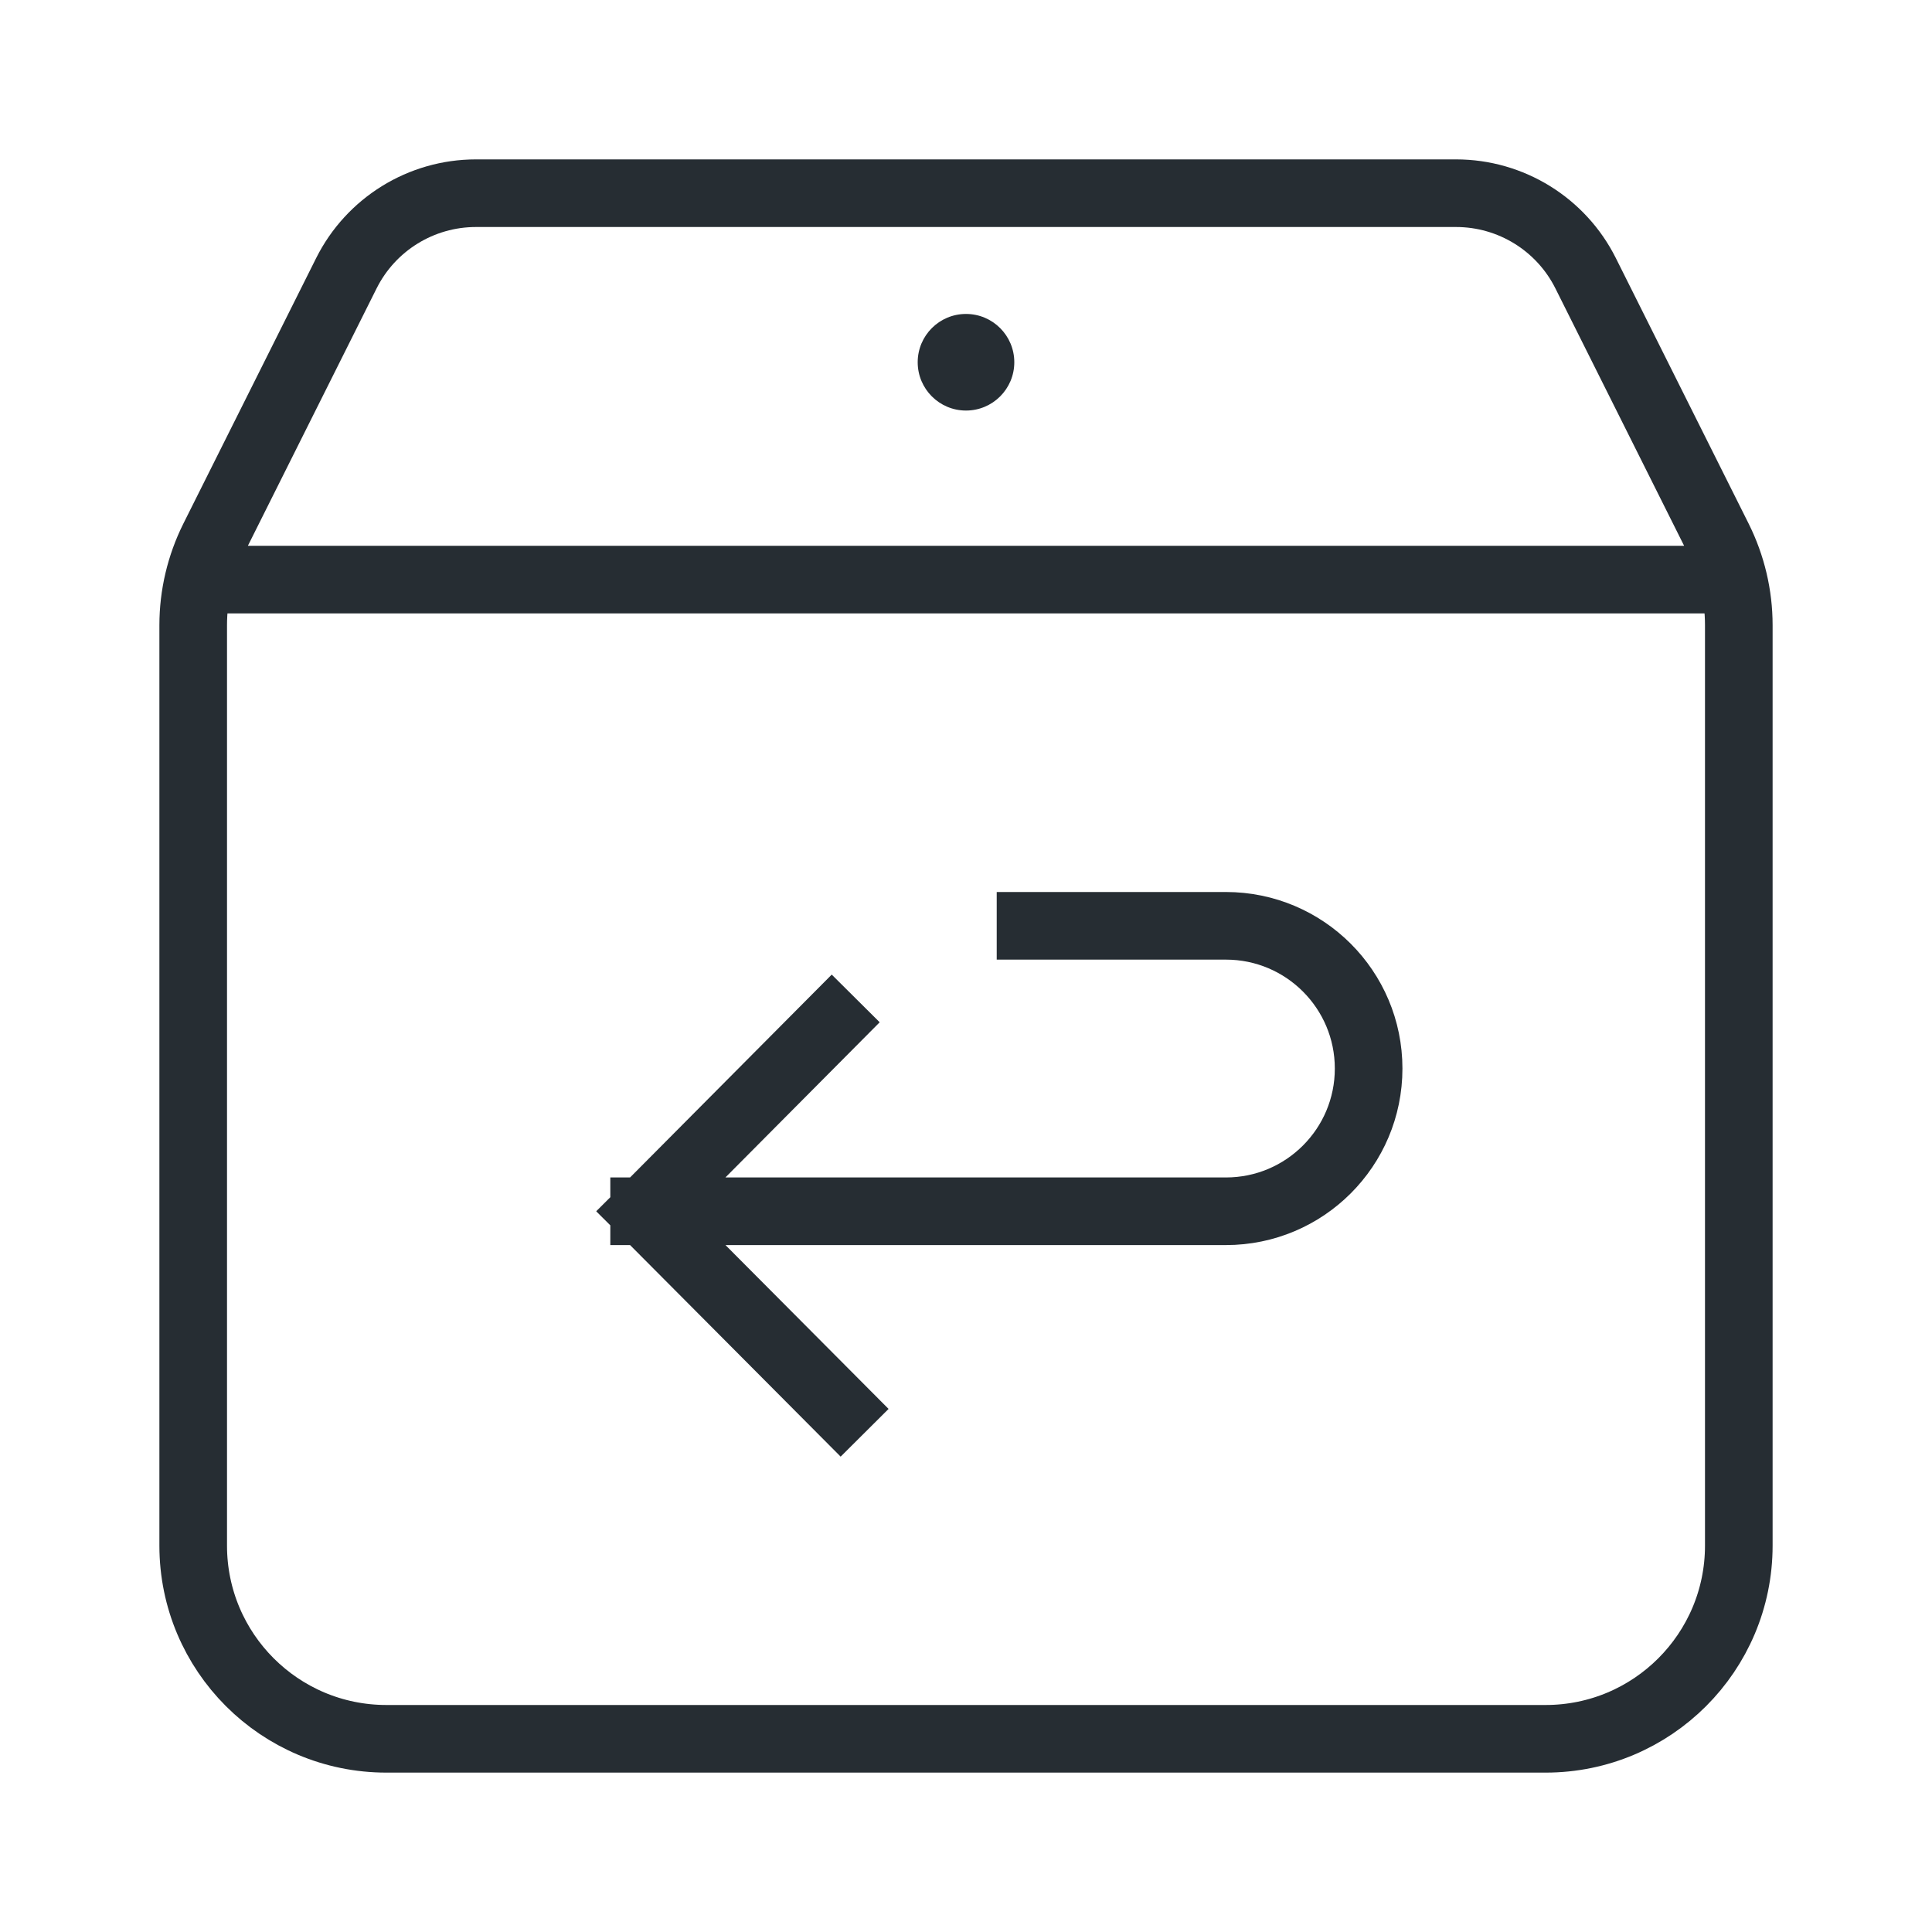 <svg width="40" height="40" viewBox="0 0 40 40" fill="none" xmlns="http://www.w3.org/2000/svg">
<path d="M35 12H5M36 12.944V32C36 34.209 34.209 36 32 36H8C5.791 36 4 34.209 4 32V12.944C4 12.323 4.145 11.711 4.422 11.155L7.171 5.658C7.679 4.642 8.718 4 9.854 4H30.146C31.282 4 32.321 4.642 32.829 5.658L35.578 11.155C35.855 11.711 36 12.323 36 12.944Z" stroke="#262D33" stroke-width="1.4" stroke-linecap="square" stroke-linejoin="round"></path>
<path d="M17.407 29.168L13.336 25.078M13.336 25.078L17.223 21.168M13.336 25.078H25.381C27.013 25.078 28.336 23.755 28.336 22.123C28.336 20.491 27.013 19.168 25.381 19.168H21.336" stroke="#262D33" stroke-width="1.4" stroke-linecap="square"></path>
<circle cx="20" cy="7.5" r="1" fill="#262D33"></circle>
</svg>
